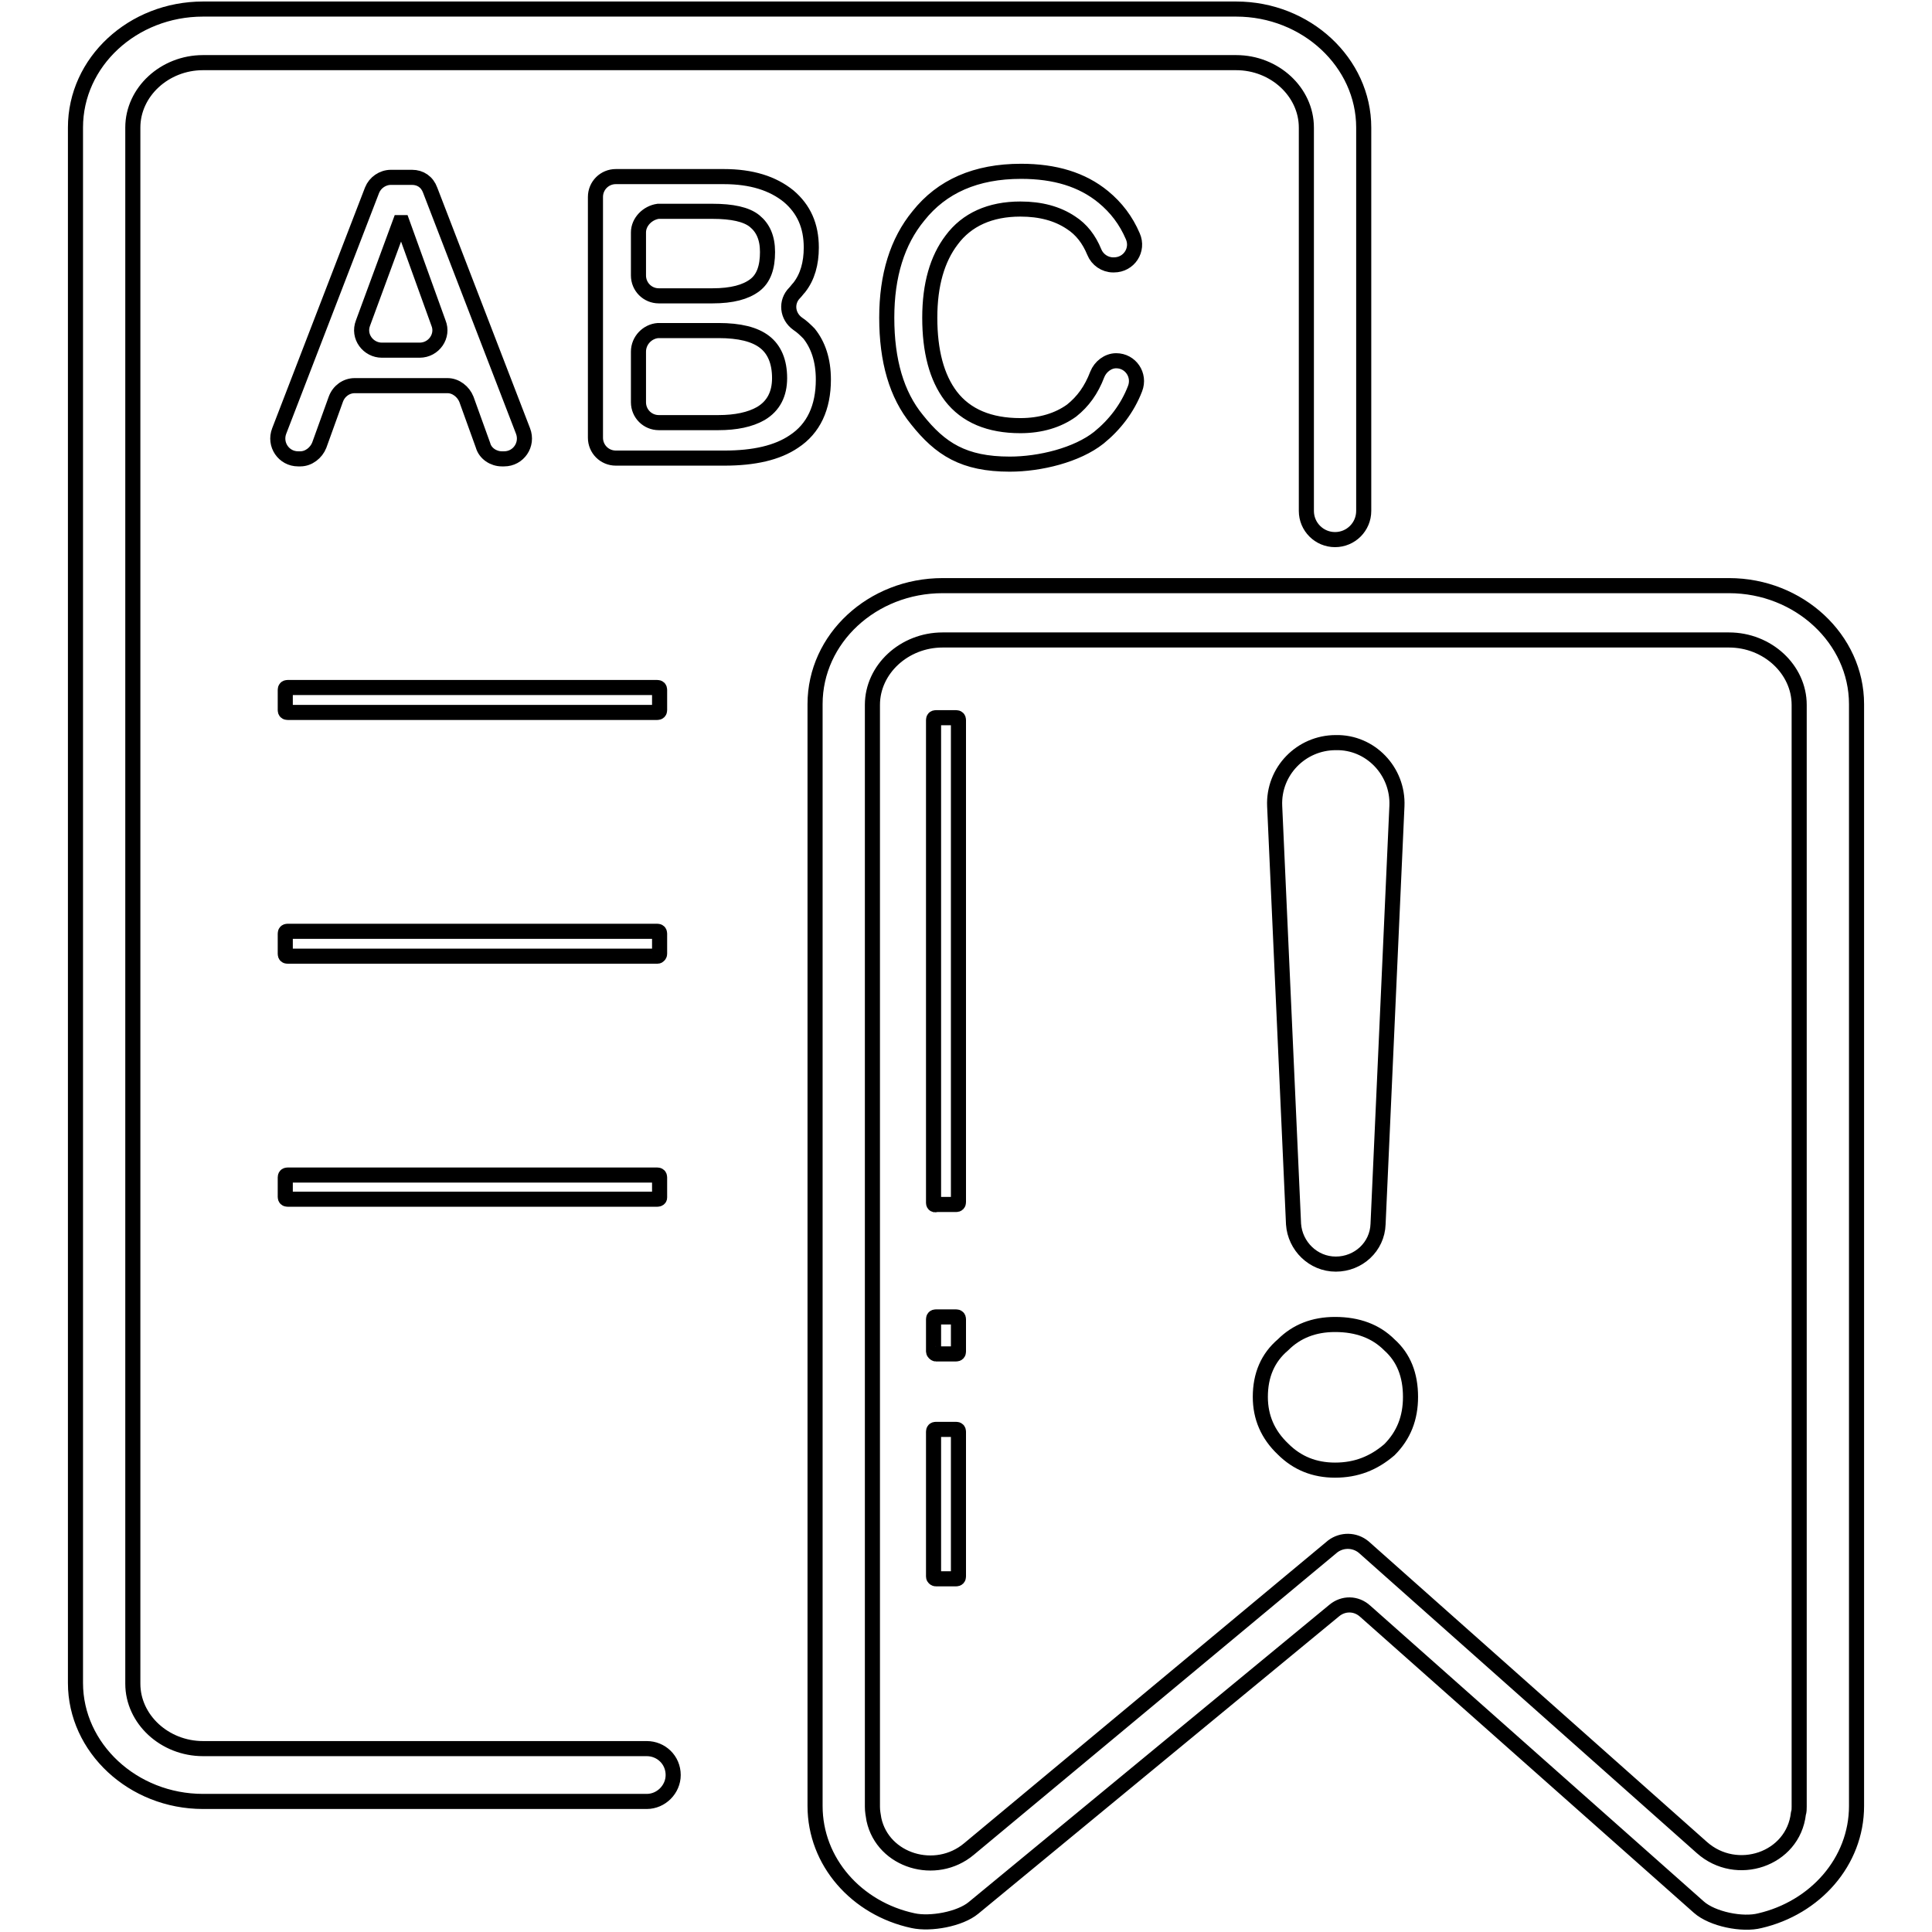 <?xml version="1.0" encoding="utf-8"?>
<!-- Svg Vector Icons : http://www.onlinewebfonts.com/icon -->
<!DOCTYPE svg PUBLIC "-//W3C//DTD SVG 1.1//EN" "http://www.w3.org/Graphics/SVG/1.1/DTD/svg11.dtd">
<svg version="1.1" xmlns="http://www.w3.org/2000/svg" xmlns:xlink="http://www.w3.org/1999/xlink" x="0px" y="0px" viewBox="0 0 256 256" enable-background="new 0 0 256 256" xml:space="preserve">
<g> <path stroke-width="2" fill-opacity="0" stroke="#000000"  d="M87.1,94.4H38.1c-0.2,0-0.3-0.1-0.3-0.3v-2.7c0-0.2,0.1-0.3,0.3-0.3h49c0.2,0,0.3,0.1,0.3,0.3v2.7 C87.4,94.3,87.3,94.4,87.1,94.4z M87.1,126.7H38.1c-0.2,0-0.3-0.1-0.3-0.3v-2.7c0-0.2,0.1-0.3,0.3-0.3h49c0.2,0,0.3,0.1,0.3,0.3 v2.7C87.4,126.5,87.3,126.7,87.1,126.7z M87.1,158.9H38.1c-0.2,0-0.3-0.1-0.3-0.3v-2.6c0-0.2,0.1-0.3,0.3-0.3h49 c0.2,0,0.3,0.1,0.3,0.3v2.7C87.4,158.8,87.3,158.9,87.1,158.9z M123.7,159.4v-64c0-0.2,0.1-0.3,0.3-0.3h2.7c0.2,0,0.3,0.1,0.3,0.3 v63.9c0,0.2-0.1,0.3-0.3,0.3H124C123.9,159.7,123.7,159.6,123.7,159.4z M123.7,208.9v-19.2c0-0.2,0.1-0.3,0.3-0.3h2.7 c0.2,0,0.3,0.1,0.3,0.3v19.2c0,0.2-0.1,0.3-0.3,0.3H124C123.9,209.2,123.7,209.1,123.7,208.9z M123.7,179.1v-4.3 c0-0.2,0.1-0.3,0.3-0.3h2.7c0.2,0,0.3,0.1,0.3,0.3v4.3c0,0.2-0.1,0.3-0.3,0.3H124C123.9,179.4,123.7,179.2,123.7,179.1z  M89.2,235.2c0-2-1.6-3.5-3.5-3.5H26.9c-5.1,0-9.3-3.9-9.3-8.6V16.9c0-4.7,4.2-8.6,9.3-8.6h136.9c5.1,0,9.3,3.9,9.3,8.6v50.8 c0,2.1,1.7,3.8,3.8,3.8c2.1,0,3.8-1.7,3.8-3.8V16.9c0-8.6-7.6-15.7-16.9-15.7H26.9c-9.3,0-16.9,7-16.9,15.7V223 c0,8.6,7.6,15.7,16.9,15.7h58.8C87.6,238.7,89.2,237.1,89.2,235.2z M57,25.2l12.3,31.9c0.7,1.8-0.6,3.7-2.5,3.7h-0.3 c-1.1,0-2.2-0.7-2.5-1.8l-2.2-6.1c-0.4-1-1.4-1.8-2.5-1.8H47c-1.1,0-2.1,0.7-2.5,1.8L42.3,59c-0.4,1-1.4,1.8-2.5,1.8h-0.3 c-1.9,0-3.2-1.9-2.5-3.7l12.3-31.9c0.4-1,1.4-1.7,2.5-1.7h2.8C55.7,23.5,56.6,24.1,57,25.2z M55.6,46.4c1.9,0,3.2-1.9,2.5-3.6 l-4.8-13.3H53l-4.9,13.3c-0.7,1.8,0.7,3.6,2.5,3.6L55.6,46.4L55.6,46.4z M78.9,26.1c0-1.5,1.2-2.7,2.7-2.7h14.3 c3.7,0,6.5,0.9,8.6,2.6c2,1.7,3,3.9,3,6.8c0,2.1-0.5,3.9-1.6,5.3c-0.2,0.2-0.4,0.5-0.6,0.7c-1.2,1.2-1,3.1,0.4,4.1 c0.6,0.4,1,0.8,1.5,1.3c1.2,1.5,1.9,3.5,1.9,6.1c0,3.7-1.3,6.5-3.9,8.2c-2.2,1.5-5.3,2.2-9.2,2.2H81.6c-1.5,0-2.7-1.2-2.7-2.7 L78.9,26.1L78.9,26.1z M84.6,30.8v5.7c0,1.5,1.2,2.7,2.7,2.7h7.1c2.6,0,4.4-0.5,5.6-1.4c1.2-0.9,1.7-2.4,1.7-4.4 c0-1.9-0.6-3.2-1.7-4.1c-1.1-0.9-3-1.3-5.6-1.3h-7.2C85.8,28.2,84.6,29.4,84.6,30.8z M84.6,46.6v6.7c0,1.5,1.2,2.7,2.7,2.7h7.9 c2.3,0,4.2-0.4,5.6-1.2c1.7-1,2.5-2.6,2.5-4.7c0-2.2-0.7-3.8-2-4.8c-1.3-1-3.3-1.5-6.1-1.5h-8C85.8,43.9,84.6,45.1,84.6,46.6z  M146.2,26.1c1.7,1.4,3,3.1,3.9,5.2c0.8,1.8-0.5,3.8-2.5,3.8h-0.1c-1.1,0-2.1-0.7-2.5-1.7c-0.7-1.7-1.7-3-3.1-3.9 c-1.8-1.2-4-1.8-6.7-1.8c-4,0-7.1,1.4-9.1,4.1c-1.9,2.5-2.9,5.9-2.9,10.3c0,4.4,0.9,7.9,2.8,10.4c2,2.6,5.1,3.9,9.2,3.9 c2.7,0,5-0.7,6.8-2c1.5-1.2,2.6-2.7,3.4-4.8c0.4-1,1.4-1.8,2.5-1.8c1.9,0,3.2,1.9,2.5,3.7c-1,2.6-2.7,4.8-4.8,6.5 c-2.9,2.3-7.8,3.5-11.8,3.5c-6.1,0-9.2-2-12.3-5.9c-2.7-3.3-4-7.8-4-13.5c0-5.6,1.4-10.1,4.2-13.5c3.1-3.9,7.6-5.9,13.6-5.9 C139.8,22.7,143.4,23.8,146.2,26.1z M246,239.3v-146c0-8.6-7.6-15.7-16.9-15.7H124.9c-9.3,0-16.9,7-16.9,15.7v146 c0,7.4,5.5,13.6,13,15.2c2.3,0.5,6.2-0.2,8-1.7l47.8-39.4c1.2-1,2.9-1,4.1,0.1l44.2,39.2c1.8,1.6,5.8,2.4,8.1,1.8 C240.5,252.8,246,246.7,246,239.3L246,239.3z M128.4,245c-4.4,3.7-11.4,1.6-12.6-3.9c-0.1-0.6-0.2-1.1-0.2-1.7v-146 c0-4.7,4.2-8.6,9.3-8.6h104.2c5.1,0,9.3,3.9,9.3,8.6v146c0,0.3,0,0.6-0.1,0.9c-0.7,6.1-8.2,8.6-12.8,4.5l-44.8-39.8 c-1.2-1-2.9-1-4.1-0.1L128.4,245z M184.1,178.2c1.9,1.7,2.8,4,2.8,6.9c0,2.8-0.9,5.1-2.8,7c-2.1,1.8-4.4,2.7-7.2,2.7 c-2.7,0-5-0.9-6.9-2.8c-2-1.9-3-4.2-3-6.9c0-2.9,1-5.2,3-6.9c1.8-1.8,4.1-2.7,6.9-2.7C179.9,175.5,182.3,176.4,184.1,178.2z  M185.1,106.8l-2.5,55.4c-0.1,3-2.6,5.3-5.6,5.3c-3,0-5.4-2.4-5.6-5.3l-2.5-55.4c-0.2-4.6,3.5-8.4,8.1-8.4 C181.6,98.3,185.3,102.2,185.1,106.8z"/></g>
</svg>
